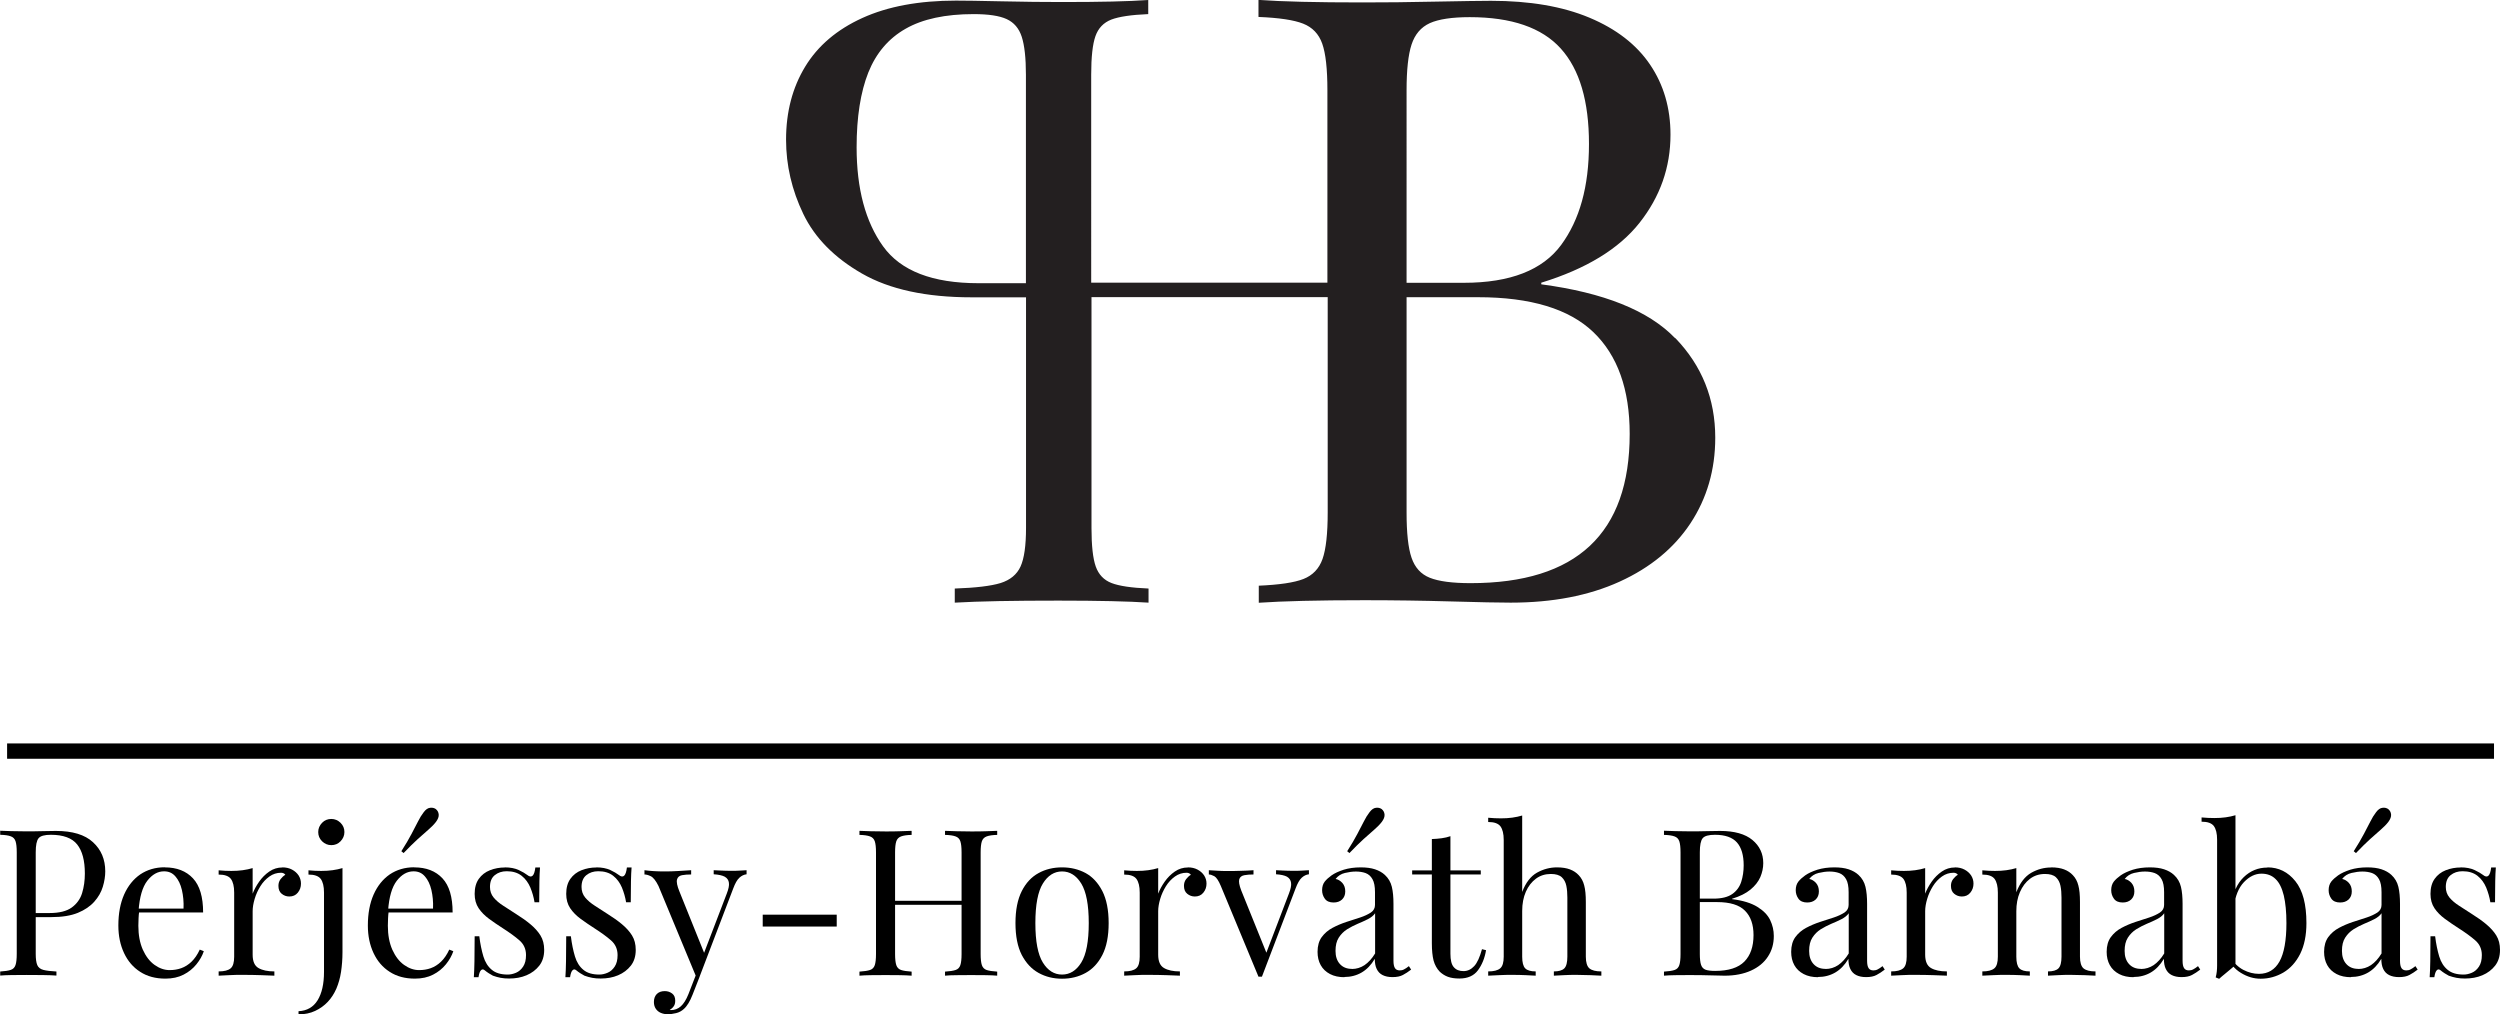 <?xml version="1.0" encoding="UTF-8"?>
<svg id="Layer_1" data-name="Layer 1" xmlns="http://www.w3.org/2000/svg" viewBox="0 0 246.29 99.92">
  <defs>
    <style>
      .cls-1 {
        fill: #000;
      }

      .cls-1, .cls-2 {
        stroke-width: 0px;
      }

      .cls-2 {
        fill: #231f20;
      }
    </style>
  </defs>
  <path class="cls-2" d="M165.02,33.31c-2.62-2.72-7.02-4.48-13.18-5.3v-.16c4.42-1.36,7.65-3.33,9.68-5.9,2.03-2.57,3.05-5.46,3.05-8.68,0-2.62-.67-4.92-2.01-6.9-1.34-1.98-3.33-3.52-5.98-4.63-2.65-1.11-5.88-1.66-9.7-1.66-.98,0-2.79.03-5.43.08-2.63.06-5.04.08-7.23.08-4.5,0-7.92-.08-10.24-.25v1.68c2.02.08,3.49.3,4.4.66.91.36,1.54,1.01,1.88,1.97.34.96.51,2.48.51,4.59v18.96h-23.27V7.36c0-1.74.14-3.01.42-3.8.28-.79.8-1.33,1.56-1.63.76-.29,1.97-.47,3.64-.54V0c-1.92.14-4.75.2-8.47.2-1.81,0-3.8-.02-5.98-.07-2.18-.05-3.68-.07-4.49-.07-3.64,0-6.71.57-9.22,1.71-2.51,1.14-4.39,2.74-5.64,4.8-1.25,2.06-1.88,4.45-1.88,7.19,0,2.53.57,4.97,1.7,7.32,1.13,2.35,3.06,4.31,5.78,5.87,2.72,1.56,6.32,2.34,10.8,2.34h5.36v22.72c0,1.74-.18,3.01-.54,3.8-.36.79-1.02,1.33-1.97,1.63-.95.29-2.45.47-4.51.54v1.39c2.4-.14,5.8-.2,10.21-.2,3.98,0,6.94.07,8.88.2v-1.39c-1.67-.07-2.89-.25-3.64-.54-.76-.29-1.28-.84-1.56-1.63-.28-.79-.42-2.06-.42-3.8v-22.74h23.27v21.21c0,2.1-.17,3.63-.51,4.59-.34.96-.97,1.61-1.88,1.97-.92.36-2.38.57-4.4.66v1.68c2.35-.16,5.81-.25,10.4-.25,2.87,0,5.71.04,8.52.12,2.81.08,4.78.12,5.9.12,4.12,0,7.7-.69,10.73-2.07,3.03-1.38,5.36-3.3,6.98-5.75,1.62-2.46,2.44-5.27,2.44-8.43,0-3.82-1.31-7.09-3.93-9.81ZM101.07,27.9h-4.68c-4.52,0-7.65-1.21-9.39-3.63-1.74-2.42-2.61-5.67-2.61-9.76,0-2.98.39-5.44,1.15-7.36.77-1.92,1.99-3.36,3.68-4.32,1.68-.96,3.92-1.44,6.7-1.44,1.45,0,2.53.16,3.25.49.72.33,1.22.91,1.49,1.75.27.84.41,2.08.41,3.73v20.54ZM138.57,8.89c0-1.99.16-3.49.49-4.5.33-1.01.93-1.71,1.8-2.11.87-.39,2.18-.59,3.93-.59,4.12,0,7.11,1.03,8.97,3.09,1.86,2.06,2.78,5.19,2.78,9.4s-.92,7.47-2.74,9.95c-1.83,2.48-5.02,3.73-9.58,3.73h-5.65V8.89ZM144.87,57.45c-1.8,0-3.14-.18-4.01-.53-.88-.35-1.47-1.01-1.8-1.97-.33-.96-.49-2.44-.49-4.46v-21.21h7.04c5.18,0,8.97,1.15,11.36,3.44,2.39,2.29,3.58,5.64,3.58,10.03,0,9.8-5.23,14.7-15.68,14.7Z"/>
  <rect class="cls-1" x=".7" y="73.24" width="245" height="1.51"/>
  <g>
    <path class="cls-1" d="M0,81.84c.28.01.65.03,1.11.04.46.01.91.02,1.35.02.63,0,1.24,0,1.82-.02.58-.01.99-.02,1.23-.02,1.63,0,2.85.37,3.65,1.11.81.74,1.21,1.7,1.21,2.87,0,.48-.08.99-.24,1.52-.16.53-.44,1.02-.84,1.47-.4.45-.94.82-1.62,1.1-.69.28-1.55.42-2.6.42h-1.94v-.4h1.74c.96,0,1.69-.18,2.19-.54.5-.36.85-.84,1.03-1.43s.27-1.23.27-1.92c0-1.28-.25-2.23-.76-2.87-.5-.63-1.37-.95-2.59-.95-.62,0-1.02.11-1.21.34-.19.23-.28.69-.28,1.39v10.01c0,.48.05.85.15,1.09.1.24.3.4.6.48.3.08.73.13,1.29.16v.4c-.35-.03-.79-.04-1.33-.05s-1.08-.01-1.63-.01-1.02,0-1.47.01-.83.02-1.11.05v-.4c.46-.03.8-.08,1.04-.16.24-.08.39-.24.47-.48.08-.24.12-.61.12-1.09v-10.01c0-.5-.04-.86-.12-1.1-.08-.24-.24-.4-.47-.48-.24-.09-.58-.14-1.04-.15v-.4Z"/>
    <path class="cls-1" d="M16.23,85.45c1.18,0,2.11.36,2.78,1.08.67.72,1,1.84,1,3.36h-7.12l-.02-.38h5.21c.03-.66-.03-1.27-.16-1.83-.13-.56-.35-1.01-.64-1.34-.29-.34-.66-.5-1.12-.5-.62,0-1.17.31-1.65.93-.48.62-.76,1.6-.86,2.95l.06.08c-.03.2-.05.42-.06.67-.01.24-.02.48-.02.73,0,.92.15,1.7.44,2.36.3.66.68,1.16,1.16,1.5.48.34.97.51,1.48.51.4,0,.79-.06,1.15-.19s.7-.34,1.01-.64.58-.69.81-1.19l.4.16c-.15.44-.39.87-.73,1.29-.34.42-.76.76-1.27,1.02-.51.26-1.1.39-1.78.39-.97,0-1.8-.22-2.49-.67-.69-.44-1.22-1.06-1.59-1.85-.37-.79-.56-1.69-.56-2.71,0-1.18.19-2.2.57-3.06.38-.85.91-1.51,1.59-1.98.69-.46,1.49-.7,2.4-.7Z"/>
    <path class="cls-1" d="M27.81,85.45c.36,0,.68.07.96.22s.49.34.65.58c.15.24.23.5.23.8,0,.34-.1.63-.31.89-.21.26-.49.38-.84.38-.28,0-.53-.09-.75-.27-.22-.18-.32-.44-.32-.78,0-.26.07-.47.21-.66.14-.18.3-.33.47-.43-.09-.13-.24-.2-.42-.2-.42,0-.8.12-1.15.37-.35.25-.65.57-.89.96s-.43.8-.56,1.24c-.13.44-.2.84-.2,1.22v4.28c0,.66.19,1.1.58,1.32.38.22.9.33,1.56.33v.42c-.31-.01-.75-.03-1.31-.05-.56-.02-1.16-.03-1.8-.03-.46,0-.91,0-1.36.03-.45.02-.79.04-1.02.05v-.42c.55,0,.94-.1,1.18-.3.24-.2.35-.59.35-1.15v-6.32c0-.61-.11-1.05-.32-1.34-.22-.29-.62-.43-1.21-.43v-.42c.43.04.85.06,1.25.06s.76-.02,1.12-.07c.36-.05.68-.12.98-.21v2.52c.15-.39.36-.78.64-1.18s.61-.73,1-1,.82-.4,1.29-.4Z"/>
    <path class="cls-1" d="M29.41,99.92v-.3c.83-.04,1.46-.4,1.88-1.08.42-.68.63-1.61.63-2.8v-7.81c0-.61-.11-1.05-.32-1.34-.22-.29-.62-.43-1.21-.43v-.42c.43.04.85.06,1.25.06s.76-.02,1.12-.07c.36-.05.68-.12.98-.21v8.29c0,.67-.05,1.31-.14,1.92-.09.61-.25,1.16-.46,1.66-.22.5-.5.94-.85,1.31-.34.36-.75.66-1.24.89-.49.23-1.03.34-1.62.34ZM32.64,80.68c.35,0,.65.13.91.38.26.26.38.56.38.91s-.13.65-.38.91-.56.38-.91.38-.65-.13-.91-.38c-.26-.26-.38-.56-.38-.91s.13-.65.38-.91.56-.38.91-.38Z"/>
    <path class="cls-1" d="M40.81,85.45c1.18,0,2.11.36,2.78,1.08.67.72,1,1.84,1,3.36h-7.12l-.02-.38h5.21c.03-.66-.03-1.27-.16-1.83-.13-.56-.35-1.01-.64-1.34-.29-.34-.66-.5-1.12-.5-.62,0-1.17.31-1.65.93-.48.62-.76,1.6-.86,2.95l.06.08c-.03.2-.05.42-.06.67-.01.24-.02.48-.02.73,0,.92.15,1.7.44,2.36.3.66.68,1.16,1.16,1.5.48.34.97.51,1.48.51.4,0,.79-.06,1.15-.19s.7-.34,1.01-.64.58-.69.81-1.19l.4.16c-.15.44-.39.87-.73,1.29-.34.42-.76.76-1.27,1.02-.51.26-1.1.39-1.78.39-.97,0-1.8-.22-2.49-.67-.69-.44-1.22-1.06-1.59-1.85-.37-.79-.56-1.69-.56-2.71,0-1.18.19-2.2.57-3.06.38-.85.91-1.51,1.59-1.98.69-.46,1.49-.7,2.4-.7ZM42.95,79.72c.16.13.25.31.27.52.02.22-.07.46-.27.73-.2.26-.45.51-.75.77-.3.26-.64.56-1.04.92s-.86.82-1.4,1.38l-.22-.18c.42-.66.75-1.22,1-1.7.25-.47.46-.88.64-1.23.17-.35.36-.65.56-.91.2-.27.41-.42.64-.44.22-.03.41.02.58.14Z"/>
    <path class="cls-1" d="M49.73,85.45c.54,0,1,.09,1.37.26.38.18.65.34.83.48.44.36.71.12.81-.73h.46c-.03.38-.05.82-.06,1.34-.01.52-.02,1.21-.02,2.09h-.46c-.08-.5-.22-.98-.41-1.45-.2-.47-.48-.86-.86-1.16-.38-.3-.87-.45-1.47-.45-.47,0-.86.13-1.18.39-.32.26-.47.65-.47,1.16,0,.4.12.75.36,1.04.24.29.56.56.95.81.39.25.81.52,1.27.82.51.32.98.65,1.39.99s.75.71,1,1.11.37.88.37,1.43c0,.62-.16,1.14-.48,1.55s-.74.73-1.26.95c-.52.22-1.09.32-1.71.32-.3,0-.58-.02-.84-.07-.26-.05-.51-.12-.76-.21-.13-.07-.27-.15-.41-.24-.14-.09-.28-.19-.41-.3-.13-.11-.26-.1-.36.01-.11.11-.19.34-.24.68h-.46c.03-.43.05-.96.06-1.57.01-.62.02-1.44.02-2.46h.46c.09.75.23,1.41.4,1.98.17.57.45,1.01.83,1.32.38.32.9.47,1.57.47.27,0,.54-.06.82-.18s.51-.32.7-.61.28-.66.28-1.13c0-.59-.22-1.08-.65-1.45-.43-.38-.98-.77-1.63-1.19-.48-.31-.94-.62-1.36-.93s-.77-.66-1.03-1.05-.39-.86-.39-1.41c0-.61.14-1.1.41-1.48s.64-.67,1.1-.85.95-.27,1.47-.27Z"/>
    <path class="cls-1" d="M58.75,85.45c.54,0,1,.09,1.37.26.38.18.65.34.83.48.44.36.71.12.81-.73h.46c-.03.38-.05.82-.06,1.34-.01.52-.02,1.21-.02,2.09h-.46c-.08-.5-.22-.98-.41-1.45-.2-.47-.48-.86-.86-1.16-.38-.3-.87-.45-1.47-.45-.47,0-.86.13-1.18.39-.32.26-.47.65-.47,1.16,0,.4.12.75.36,1.04.24.29.56.56.95.81.39.25.81.52,1.27.82.51.32.98.65,1.39.99s.75.71,1,1.11.37.88.37,1.43c0,.62-.16,1.14-.48,1.55s-.74.73-1.26.95c-.52.22-1.09.32-1.71.32-.3,0-.58-.02-.84-.07-.26-.05-.51-.12-.76-.21-.13-.07-.27-.15-.41-.24-.14-.09-.28-.19-.41-.3-.13-.11-.26-.1-.36.01-.11.11-.19.34-.24.68h-.46c.03-.43.05-.96.06-1.57.01-.62.02-1.44.02-2.46h.46c.09.75.23,1.41.4,1.98.17.57.45,1.01.83,1.32.38.32.9.47,1.57.47.27,0,.54-.06.82-.18s.51-.32.7-.61.28-.66.28-1.13c0-.59-.22-1.08-.65-1.45-.43-.38-.98-.77-1.63-1.19-.48-.31-.94-.62-1.36-.93s-.77-.66-1.03-1.05-.39-.86-.39-1.41c0-.61.14-1.1.41-1.48s.64-.67,1.1-.85.95-.27,1.47-.27Z"/>
    <path class="cls-1" d="M73.55,85.73v.4c-.26.03-.49.14-.71.34-.22.2-.42.56-.61,1.07l-3.31,8.68h-.34l-3.71-8.94c-.26-.52-.51-.84-.76-.96s-.45-.17-.62-.17v-.42c.3.04.61.07.93.09.32.02.67.03,1.05.03.42,0,.86-.01,1.32-.04s.9-.05,1.3-.08v.42c-.34,0-.64.02-.9.07-.26.05-.43.19-.49.42-.07.24.01.64.24,1.2l2.48,6.16-.12.04,2.3-6.01c.17-.44.25-.8.21-1.06-.03-.26-.17-.46-.41-.6-.24-.13-.61-.21-1.09-.24v-.4c.24.01.45.02.63.03s.35.01.51.02c.17,0,.35.01.56.01.31,0,.59,0,.84-.02.25-.01.48-.03.7-.04ZM68.92,96.23l-.69,1.76c-.13.34-.27.62-.41.85-.14.23-.29.42-.45.56-.22.2-.47.34-.77.41-.3.07-.56.11-.81.11-.26,0-.49-.05-.7-.14-.21-.09-.37-.23-.49-.41s-.18-.4-.18-.66c0-.32.09-.58.28-.78.19-.19.45-.29.79-.29.28,0,.52.08.73.24s.3.4.3.71c0,.23-.05.42-.16.56-.11.15-.24.26-.38.34.03.01.05.02.07.02h.05c.36,0,.69-.12.97-.37.28-.25.53-.65.75-1.2l.73-1.88.38.16Z"/>
    <path class="cls-1" d="M82.43,90.11v1.17h-7.29v-1.17h7.29Z"/>
    <path class="cls-1" d="M84.67,96.12v-.4c.46-.03.8-.08,1.04-.16.24-.08.39-.24.47-.48.08-.24.12-.61.12-1.09v-10.01c0-.5-.04-.86-.12-1.1-.08-.24-.24-.4-.47-.48-.24-.09-.58-.14-1.04-.15v-.4c.28.01.65.03,1.11.04.46.01.95.02,1.47.02.47,0,.94,0,1.4-.02.46-.01.85-.03,1.16-.04v.4c-.46.01-.8.06-1.04.15-.24.09-.39.25-.47.48-.08.24-.12.6-.12,1.1v10.01c0,.48.04.85.12,1.09.08.24.24.4.47.48.24.08.58.13,1.04.16v.4c-.31-.03-.7-.04-1.16-.05-.46,0-.93-.01-1.4-.01-.52,0-1.02,0-1.47.01s-.83.02-1.11.05ZM87.47,89.14v-.4h7.97v.4h-7.97ZM93.1,96.12v-.4c.46-.03.8-.08,1.04-.16.24-.08.39-.24.47-.48s.12-.61.12-1.09v-10.01c0-.5-.04-.86-.12-1.1s-.24-.4-.47-.48c-.24-.09-.58-.14-1.04-.15v-.4c.31.01.7.03,1.17.04.47.01.94.02,1.39.02.52,0,1.02,0,1.47-.02.46-.01.83-.03,1.11-.04v.4c-.46.01-.8.06-1.04.15-.24.09-.39.25-.47.48-.08.24-.12.6-.12,1.1v10.01c0,.48.04.85.12,1.09.08.24.24.4.47.48.23.08.58.13,1.04.16v.4c-.28-.03-.65-.04-1.11-.05-.46,0-.95-.01-1.47-.01-.46,0-.92,0-1.39.01-.47,0-.86.02-1.17.05Z"/>
    <path class="cls-1" d="M104.63,85.45c.86,0,1.63.19,2.32.56.69.38,1.23.97,1.65,1.78.41.81.62,1.86.62,3.15s-.21,2.34-.62,3.14c-.41.8-.96,1.39-1.65,1.77-.69.38-1.46.57-2.32.57s-1.62-.19-2.31-.57c-.69-.38-1.24-.97-1.66-1.77-.41-.8-.62-1.85-.62-3.14s.21-2.34.62-3.15c.41-.81.96-1.4,1.66-1.78.69-.38,1.46-.56,2.31-.56ZM104.63,85.85c-.77,0-1.4.4-1.89,1.19-.49.79-.74,2.09-.74,3.9s.25,3.1.74,3.89,1.12,1.18,1.89,1.18,1.4-.39,1.89-1.18c.49-.79.74-2.08.74-3.89s-.25-3.1-.74-3.9c-.49-.79-1.12-1.19-1.89-1.19Z"/>
    <path class="cls-1" d="M117.02,85.45c.36,0,.68.07.96.22s.49.34.65.58c.15.24.23.5.23.8,0,.34-.1.63-.31.89-.21.26-.49.38-.84.38-.28,0-.53-.09-.75-.27-.22-.18-.32-.44-.32-.78,0-.26.07-.47.21-.66.14-.18.3-.33.47-.43-.09-.13-.24-.2-.42-.2-.42,0-.8.12-1.15.37-.35.25-.65.57-.89.96s-.43.8-.56,1.24c-.13.44-.2.84-.2,1.22v4.28c0,.66.19,1.1.58,1.32.38.22.9.33,1.56.33v.42c-.31-.01-.75-.03-1.31-.05-.56-.02-1.16-.03-1.8-.03-.46,0-.91,0-1.36.03-.45.02-.79.04-1.02.05v-.42c.55,0,.94-.1,1.18-.3.24-.2.35-.59.35-1.15v-6.32c0-.61-.11-1.05-.32-1.34-.22-.29-.62-.43-1.21-.43v-.42c.43.04.85.06,1.25.06s.76-.02,1.12-.07c.36-.05.68-.12.98-.21v2.52c.15-.39.36-.78.64-1.18s.61-.73,1-1,.82-.4,1.29-.4Z"/>
    <path class="cls-1" d="M128.95,85.73v.4c-.26.03-.49.14-.71.34-.22.2-.42.56-.61,1.07l-3.31,8.68h-.34l-3.71-8.94c-.22-.52-.43-.84-.64-.96-.21-.11-.39-.17-.54-.17v-.42c.27.01.55.03.84.05.29.02.6.03.94.03.42,0,.86,0,1.32-.02.46-.01.9-.03,1.3-.06v.42c-.34,0-.64.02-.9.07-.26.05-.43.18-.5.39-.07.22-.01.59.19,1.11l2.52,6.24-.12.1,2.3-6.03c.17-.44.25-.8.21-1.06-.03-.26-.17-.46-.4-.6-.24-.13-.6-.21-1.08-.24v-.4c.24.01.45.02.63.03.17,0,.35.01.51.02.17,0,.35.01.55.01.31,0,.59,0,.84-.02.25-.01.48-.03.7-.04Z"/>
    <path class="cls-1" d="M132.46,96.27c-.55,0-1.03-.1-1.43-.31-.4-.21-.71-.5-.92-.88-.21-.38-.31-.81-.31-1.31,0-.59.14-1.08.41-1.45.28-.38.63-.68,1.06-.91s.88-.42,1.36-.58c.48-.15.93-.3,1.36-.44.43-.14.78-.31,1.06-.49.28-.19.41-.44.41-.75v-1.25c0-.56-.08-1-.25-1.29-.17-.3-.39-.49-.68-.6-.28-.1-.6-.15-.95-.15s-.7.05-1.08.14c-.38.09-.69.29-.92.59.26.05.48.19.67.4.19.22.28.49.28.83s-.11.6-.32.8c-.22.2-.49.29-.83.29-.39,0-.68-.12-.86-.37-.18-.25-.27-.53-.27-.84,0-.35.09-.63.26-.85.17-.21.4-.42.67-.61.31-.22.71-.4,1.2-.56.49-.15,1.05-.23,1.67-.23.55,0,1.02.06,1.41.19s.71.31.97.55c.35.32.58.72.69,1.18.11.46.16,1.02.16,1.67v5.61c0,.34.05.58.15.73.1.15.26.22.47.22.15,0,.29-.03.42-.1.13-.07.3-.17.48-.32l.22.34c-.28.22-.55.39-.81.53-.26.14-.6.21-1.03.21-.39,0-.71-.07-.97-.2-.26-.13-.45-.33-.58-.6-.13-.26-.19-.6-.19-1-.36.61-.8,1.06-1.3,1.35s-1.07.44-1.71.44ZM133.19,95.46c.44,0,.86-.13,1.24-.38.38-.26.73-.64,1.04-1.15v-3.96c-.16.23-.4.42-.71.58s-.65.31-1.01.46-.71.34-1.04.54c-.33.21-.6.48-.82.82-.22.34-.32.77-.32,1.31s.14.97.43,1.29c.29.32.68.48,1.18.48ZM136.13,79.72c.16.13.25.31.27.52.02.22-.07.46-.27.73-.2.26-.45.51-.75.77-.3.26-.64.56-1.04.92s-.86.82-1.4,1.38l-.22-.18c.42-.66.75-1.22,1-1.7.25-.47.46-.88.64-1.23.17-.35.36-.65.56-.91.2-.27.41-.42.64-.44.22-.03.41.02.58.14Z"/>
    <path class="cls-1" d="M142.89,82.38v3.37h2.99v.4h-2.99v7.81c0,.63.11,1.08.34,1.33.23.26.54.38.95.38s.75-.17,1.05-.49.55-.88.77-1.67l.4.1c-.13.78-.4,1.44-.8,1.98s-1.01.81-1.83.81c-.46,0-.83-.06-1.13-.17-.3-.11-.56-.28-.79-.49-.3-.31-.5-.68-.62-1.11-.11-.43-.17-1-.17-1.72v-6.76h-1.94v-.4h1.94v-3.09c.34-.01.66-.04.97-.08.31-.04.59-.11.85-.2Z"/>
    <path class="cls-1" d="M149.96,80.32v7.55c.35-.92.84-1.55,1.46-1.9.63-.35,1.28-.52,1.97-.52.51,0,.94.07,1.28.2.34.13.63.32.86.57.26.27.44.61.54,1.01.11.4.16.95.16,1.63v5.39c0,.56.12.95.35,1.15.24.2.63.3,1.18.3v.42c-.23-.01-.58-.03-1.05-.05-.47-.02-.93-.03-1.37-.03s-.88,0-1.3.03c-.42.02-.74.04-.96.05v-.42c.48,0,.83-.1,1.03-.3.2-.2.3-.59.3-1.15v-5.83c0-.42-.03-.8-.1-1.15-.07-.35-.22-.63-.45-.85-.24-.22-.6-.32-1.08-.32-.55,0-1.04.15-1.46.46-.42.31-.76.74-1,1.29s-.36,1.18-.36,1.9v4.5c0,.56.1.95.3,1.15.2.2.54.3,1.03.3v.42c-.22-.01-.53-.03-.96-.05-.42-.02-.86-.03-1.3-.03s-.9,0-1.37.03c-.47.02-.82.04-1.05.05v-.42c.55,0,.94-.1,1.18-.3.24-.2.35-.59.35-1.15v-11.5c0-.61-.11-1.05-.32-1.34-.22-.29-.62-.43-1.21-.43v-.42c.43.04.85.06,1.25.06s.76-.02,1.12-.07c.36-.05.68-.12.98-.21Z"/>
    <path class="cls-1" d="M163.94,81.84c.28.01.65.03,1.11.04.46.01.91.02,1.35.02.63,0,1.24,0,1.82-.02.58-.01.99-.02,1.23-.02,1.41,0,2.48.3,3.19.89.71.59,1.07,1.35,1.07,2.28,0,.47-.1.93-.29,1.38-.2.45-.52.86-.97,1.23-.45.37-1.05.67-1.81.9v.04c1.06.13,1.89.39,2.49.76s1.02.8,1.26,1.3c.24.5.36,1.02.36,1.57,0,.77-.19,1.44-.58,2.03-.38.59-.94,1.05-1.67,1.38s-1.59.5-2.6.5c-.3,0-.74-.01-1.33-.03-.59-.02-1.31-.03-2.14-.03-.47,0-.94,0-1.39.01s-.83.02-1.11.05v-.4c.46-.03.8-.08,1.04-.16.24-.08.39-.24.47-.48.08-.24.12-.61.12-1.09v-10.01c0-.5-.04-.86-.12-1.1-.08-.24-.24-.4-.47-.48-.24-.09-.58-.14-1.04-.15v-.4ZM168.95,82.24c-.62,0-1.02.11-1.21.34-.19.23-.28.69-.28,1.39v10.01c0,.47.04.83.12,1.07.08.24.23.4.44.48.21.08.53.12.95.12,1.32,0,2.28-.31,2.88-.92.6-.61.9-1.48.9-2.61,0-1.04-.28-1.84-.84-2.4-.56-.57-1.48-.85-2.76-.85h-2.08v-.34h1.74c.79,0,1.41-.15,1.84-.45s.73-.71.89-1.21.24-1.05.24-1.62c0-1-.22-1.75-.66-2.25-.44-.5-1.16-.76-2.17-.76Z"/>
    <path class="cls-1" d="M179.12,96.27c-.55,0-1.03-.1-1.43-.31-.4-.21-.71-.5-.92-.88-.21-.38-.31-.81-.31-1.31,0-.59.14-1.08.41-1.45.28-.38.63-.68,1.06-.91s.88-.42,1.36-.58c.48-.15.93-.3,1.36-.44.43-.14.78-.31,1.06-.49.28-.19.41-.44.41-.75v-1.25c0-.56-.08-1-.25-1.29-.17-.3-.39-.49-.68-.6-.28-.1-.6-.15-.95-.15s-.7.05-1.08.14c-.38.09-.69.29-.92.59.26.05.48.19.67.4.19.22.28.49.28.83s-.11.6-.32.8c-.22.2-.49.29-.83.29-.39,0-.68-.12-.86-.37-.18-.25-.27-.53-.27-.84,0-.35.09-.63.26-.85.17-.21.4-.42.67-.61.31-.22.71-.4,1.2-.56.49-.15,1.05-.23,1.67-.23.55,0,1.02.06,1.41.19s.71.31.97.55c.35.32.58.72.69,1.18.11.46.16,1.02.16,1.67v5.61c0,.34.05.58.15.73.1.15.26.22.47.22.15,0,.29-.03.42-.1.13-.07.3-.17.48-.32l.22.34c-.28.22-.55.39-.81.53-.26.14-.6.21-1.03.21-.39,0-.71-.07-.97-.2-.26-.13-.45-.33-.58-.6-.13-.26-.19-.6-.19-1-.36.61-.8,1.06-1.3,1.35s-1.07.44-1.71.44ZM179.85,95.46c.44,0,.86-.13,1.24-.38.38-.26.73-.64,1.04-1.15v-3.96c-.16.23-.4.42-.71.58s-.65.31-1.01.46-.71.34-1.04.54c-.33.21-.6.48-.82.82-.22.34-.32.77-.32,1.31s.14.97.43,1.29c.29.32.68.48,1.18.48Z"/>
    <path class="cls-1" d="M192.58,85.45c.36,0,.68.07.96.22s.49.34.65.58c.15.24.23.5.23.8,0,.34-.1.63-.31.89-.21.26-.49.38-.84.38-.28,0-.53-.09-.75-.27-.22-.18-.32-.44-.32-.78,0-.26.07-.47.21-.66.14-.18.3-.33.47-.43-.09-.13-.24-.2-.42-.2-.42,0-.8.12-1.15.37-.35.25-.65.57-.89.96s-.43.8-.56,1.24c-.13.44-.2.84-.2,1.22v4.28c0,.66.19,1.1.58,1.32.38.22.9.33,1.56.33v.42c-.31-.01-.75-.03-1.31-.05-.56-.02-1.16-.03-1.8-.03-.46,0-.91,0-1.36.03-.45.02-.79.04-1.02.05v-.42c.55,0,.94-.1,1.18-.3.24-.2.35-.59.35-1.15v-6.32c0-.61-.11-1.05-.32-1.34-.22-.29-.62-.43-1.21-.43v-.42c.43.04.85.06,1.25.06s.76-.02,1.12-.07c.36-.05.68-.12.98-.21v2.52c.15-.39.36-.78.64-1.18s.61-.73,1-1,.82-.4,1.29-.4Z"/>
    <path class="cls-1" d="M202.07,85.45c.51,0,.94.07,1.28.2.34.13.63.32.86.57.26.27.44.61.54,1.01.11.4.16.95.16,1.63v5.39c0,.56.12.95.35,1.15.24.2.63.3,1.18.3v.42c-.23-.01-.58-.03-1.05-.05-.47-.02-.93-.03-1.37-.03s-.88,0-1.3.03c-.42.02-.74.04-.96.05v-.42c.48,0,.83-.1,1.03-.3.2-.2.3-.59.3-1.15v-5.83c0-.42-.03-.8-.1-1.15-.07-.35-.22-.63-.45-.85-.24-.22-.6-.32-1.08-.32-.56,0-1.06.16-1.48.48-.42.32-.75.76-.99,1.32-.24.56-.35,1.18-.35,1.87v4.48c0,.56.1.95.3,1.15.2.2.54.3,1.03.3v.42c-.22-.01-.53-.03-.96-.05-.42-.02-.86-.03-1.3-.03s-.9,0-1.37.03c-.47.02-.82.04-1.05.05v-.42c.55,0,.94-.1,1.18-.3.24-.2.35-.59.35-1.15v-6.32c0-.61-.11-1.05-.32-1.34-.22-.29-.62-.43-1.21-.43v-.42c.43.04.85.06,1.25.06s.76-.02,1.12-.07c.36-.05.68-.12.98-.21v2.38c.35-.91.84-1.55,1.46-1.91.63-.36,1.28-.53,1.97-.53Z"/>
    <path class="cls-1" d="M210.2,96.27c-.55,0-1.03-.1-1.43-.31-.4-.21-.71-.5-.92-.88-.21-.38-.31-.81-.31-1.31,0-.59.14-1.08.41-1.45.28-.38.63-.68,1.06-.91s.88-.42,1.36-.58c.48-.15.93-.3,1.36-.44.43-.14.78-.31,1.06-.49.28-.19.41-.44.41-.75v-1.25c0-.56-.08-1-.25-1.29-.17-.3-.39-.49-.68-.6-.28-.1-.6-.15-.95-.15s-.7.05-1.08.14c-.38.09-.69.29-.92.59.26.05.48.19.67.4.19.22.28.49.28.83s-.11.6-.32.8c-.22.2-.49.29-.83.29-.39,0-.68-.12-.86-.37-.18-.25-.27-.53-.27-.84,0-.35.09-.63.26-.85.17-.21.4-.42.67-.61.31-.22.71-.4,1.2-.56.49-.15,1.05-.23,1.67-.23.55,0,1.02.06,1.41.19s.71.31.97.55c.35.32.58.72.69,1.18.11.46.16,1.02.16,1.67v5.61c0,.34.05.58.15.73.1.15.26.22.47.22.15,0,.29-.03.42-.1.13-.07.3-.17.48-.32l.22.34c-.28.22-.55.39-.81.53-.26.14-.6.21-1.03.21-.39,0-.71-.07-.97-.2-.26-.13-.45-.33-.58-.6-.13-.26-.19-.6-.19-1-.36.61-.8,1.06-1.3,1.35s-1.07.44-1.71.44ZM210.93,95.46c.44,0,.86-.13,1.24-.38.38-.26.73-.64,1.04-1.15v-3.96c-.16.23-.4.42-.71.58s-.65.31-1.01.46-.71.34-1.04.54c-.33.21-.6.48-.82.82-.22.34-.32.77-.32,1.31s.14.97.43,1.29c.29.32.68.48,1.18.48Z"/>
    <path class="cls-1" d="M220.23,80.32v14.75c-.18.15-.35.3-.53.45s-.36.31-.54.45-.36.3-.54.46l-.34-.14c.05-.19.09-.38.11-.58.02-.19.03-.39.03-.6v-12.39c0-.61-.11-1.05-.32-1.34-.22-.29-.62-.43-1.21-.43v-.42c.43.04.85.06,1.25.06s.76-.02,1.12-.07c.36-.05.68-.12.98-.21ZM223.38,85.45c1.1,0,2.02.45,2.75,1.36s1.09,2.28,1.09,4.13c0,1.21-.21,2.22-.62,3.04-.41.81-.96,1.42-1.65,1.83-.69.4-1.43.61-2.24.61-.67,0-1.32-.19-1.95-.58-.63-.38-1.09-.95-1.4-1.71l.4.22c.34.54.75.94,1.25,1.2.5.26,1.01.39,1.53.39.9,0,1.58-.41,2.03-1.22.45-.81.68-2.08.68-3.78,0-1.09-.09-2-.26-2.72-.18-.73-.44-1.27-.81-1.62-.36-.36-.83-.53-1.39-.53-.62,0-1.19.28-1.73.84-.53.56-.86,1.38-.98,2.45l-.24-.28c.15-1.14.55-2.03,1.2-2.66.65-.63,1.43-.95,2.33-.95Z"/>
    <path class="cls-1" d="M231.62,96.27c-.55,0-1.03-.1-1.43-.31-.4-.21-.71-.5-.92-.88-.21-.38-.31-.81-.31-1.31,0-.59.14-1.08.41-1.45.28-.38.63-.68,1.06-.91s.88-.42,1.36-.58c.48-.15.93-.3,1.36-.44.43-.14.78-.31,1.06-.49.28-.19.41-.44.41-.75v-1.25c0-.56-.08-1-.25-1.29-.17-.3-.39-.49-.68-.6-.28-.1-.6-.15-.95-.15s-.7.05-1.08.14c-.38.09-.69.29-.92.59.26.05.48.19.67.4.19.22.28.49.28.83s-.11.6-.32.8c-.22.2-.49.29-.83.29-.39,0-.68-.12-.86-.37-.18-.25-.27-.53-.27-.84,0-.35.09-.63.26-.85.17-.21.4-.42.67-.61.31-.22.71-.4,1.2-.56.49-.15,1.05-.23,1.67-.23.55,0,1.02.06,1.41.19s.71.31.97.55c.35.32.58.72.69,1.18.11.46.16,1.02.16,1.67v5.61c0,.34.05.58.15.73.1.15.26.22.47.22.15,0,.29-.03.42-.1.13-.07.3-.17.48-.32l.22.34c-.28.22-.55.39-.81.53-.26.14-.6.21-1.03.21-.39,0-.71-.07-.97-.2-.26-.13-.45-.33-.58-.6-.13-.26-.19-.6-.19-1-.36.61-.8,1.06-1.3,1.35s-1.07.44-1.71.44ZM232.34,95.46c.44,0,.86-.13,1.24-.38.38-.26.73-.64,1.04-1.15v-3.96c-.16.23-.4.42-.71.58s-.65.31-1.01.46-.71.34-1.04.54c-.33.21-.6.48-.82.82-.22.34-.32.77-.32,1.31s.14.97.43,1.29c.29.32.68.48,1.18.48ZM235.29,79.72c.16.13.25.31.27.52.02.22-.07.46-.27.73-.2.26-.45.51-.75.77-.3.26-.64.56-1.04.92s-.86.82-1.4,1.38l-.22-.18c.42-.66.75-1.22,1-1.7.25-.47.46-.88.64-1.23.17-.35.36-.65.56-.91.2-.27.41-.42.64-.44.22-.03.41.02.58.14Z"/>
    <path class="cls-1" d="M242.41,85.45c.54,0,1,.09,1.37.26.38.18.65.34.83.48.44.36.71.12.81-.73h.46c-.03.38-.05.82-.06,1.34-.01.52-.02,1.21-.02,2.09h-.46c-.08-.5-.22-.98-.41-1.45-.2-.47-.48-.86-.86-1.16-.38-.3-.87-.45-1.47-.45-.47,0-.86.13-1.18.39-.32.26-.47.65-.47,1.16,0,.4.12.75.36,1.04.24.29.56.56.95.81.39.25.81.52,1.27.82.51.32.98.65,1.39.99s.75.71,1,1.11.37.88.37,1.43c0,.62-.16,1.14-.48,1.55s-.74.73-1.26.95c-.52.22-1.09.32-1.71.32-.3,0-.58-.02-.84-.07-.26-.05-.51-.12-.76-.21-.13-.07-.27-.15-.41-.24-.14-.09-.28-.19-.41-.3-.13-.11-.26-.1-.36.01-.11.11-.19.34-.24.68h-.46c.03-.43.05-.96.06-1.57.01-.62.02-1.44.02-2.46h.46c.09.75.23,1.41.4,1.98.17.57.45,1.01.83,1.32.38.32.9.47,1.57.47.27,0,.54-.06.82-.18s.51-.32.7-.61.28-.66.28-1.13c0-.59-.22-1.08-.65-1.45-.43-.38-.98-.77-1.63-1.19-.48-.31-.94-.62-1.36-.93s-.77-.66-1.03-1.05-.39-.86-.39-1.41c0-.61.14-1.1.41-1.48s.64-.67,1.1-.85.95-.27,1.47-.27Z"/>
  </g>
</svg>